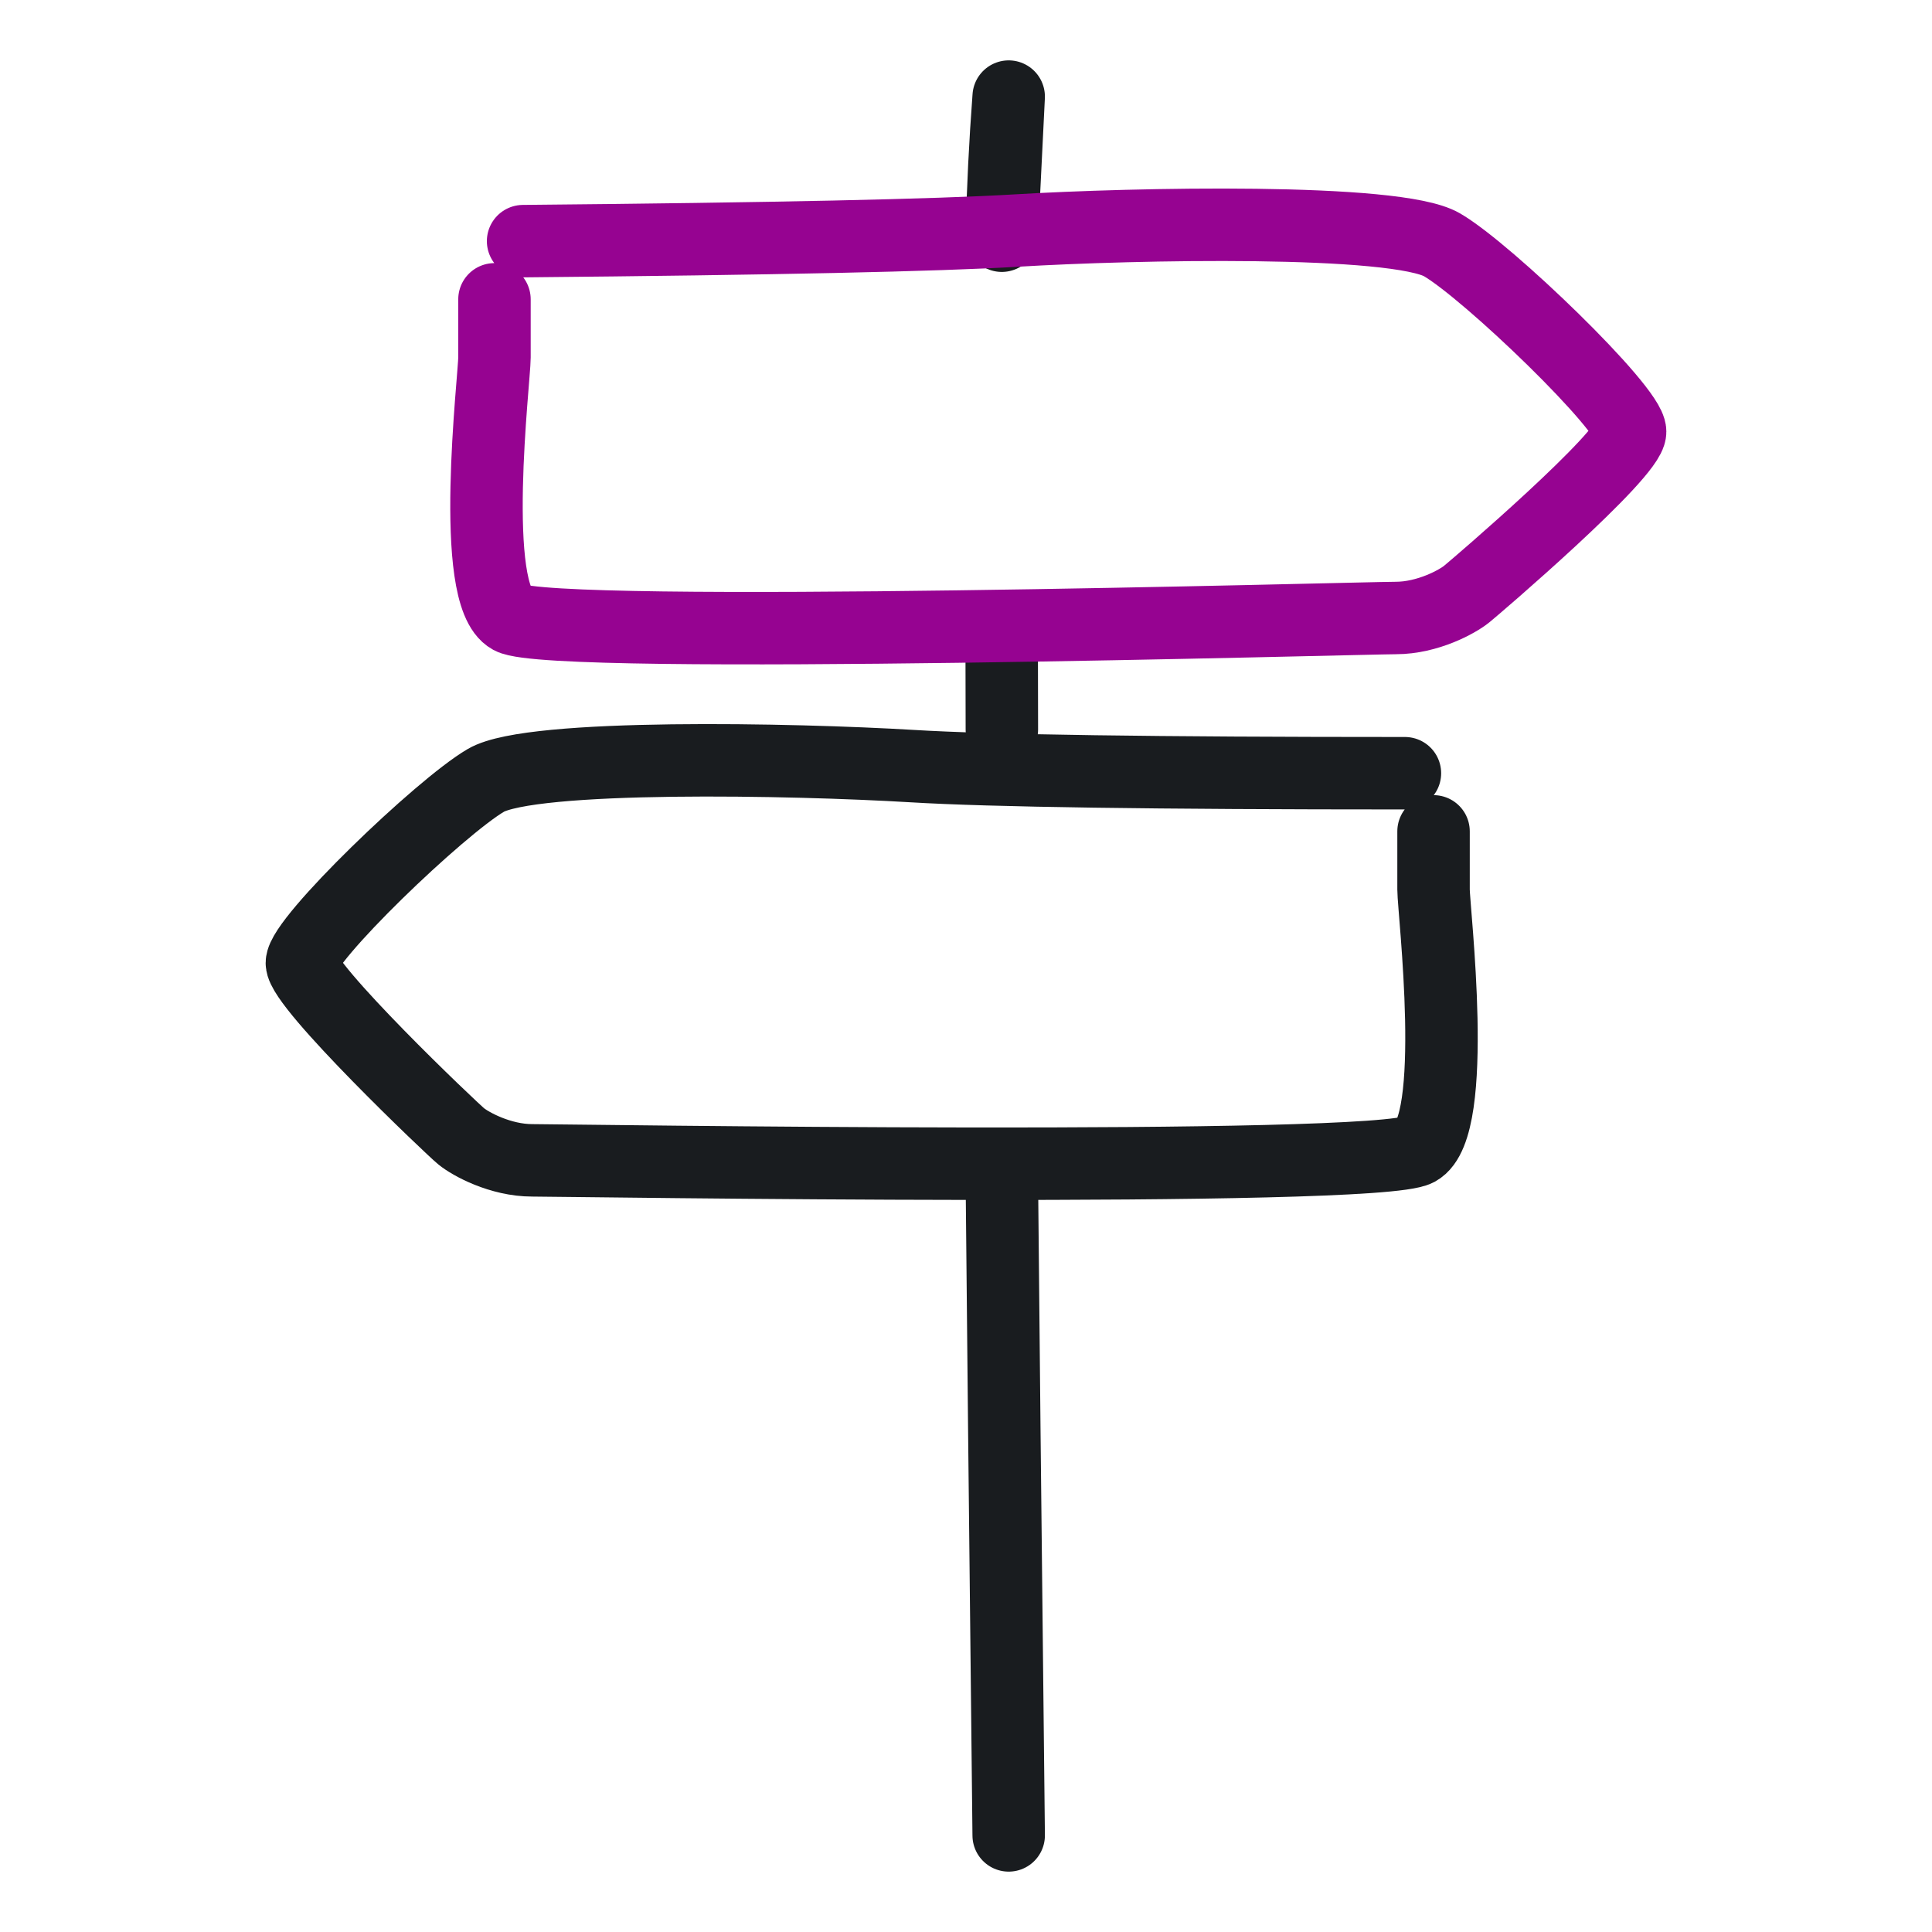 <svg width="320" height="320" viewBox="0 0 320 320" fill="none" xmlns="http://www.w3.org/2000/svg" xmlns:xlink="http://www.w3.org/1999/xlink">
	<desc>
			Created with Pixso.
	</desc>
	<defs/>
	<path id="path" d="M232.68 122.09L232.7 122.07C236.06 122.07 238.7 124.71 238.7 128.07C238.7 131.43 236.06 134.07 232.7 134.07L232.68 134.05L232.68 122.09ZM231.46 137.72L231.44 137.7C231.44 134.34 234.08 131.7 237.44 131.7C240.8 131.7 243.44 134.34 243.44 137.7L243.42 137.72L231.46 137.72Z" fill="#000000" fill-opacity="0" fill-rule="nonzero"/>
	<path id="path" d="M232.7 128.07C191.27 128.07 164.05 127.68 151.05 126.89C131.55 125.72 88.09 124.82 80.48 129.25C72.88 133.69 50 155.69 50 159.5C50 163.31 74.86 186.98 76.4 188.22C77.93 189.47 82.86 192.19 88.16 192.19C93.45 192.19 227.8 194.25 234.78 190.46C241.75 186.67 237.44 150.73 237.44 147.33C237.44 143.94 237.44 140.26 237.44 137.7" stroke="#191C1F" stroke-opacity="1" stroke-width="12" stroke-linejoin="round" stroke-linecap="round"/>
	<path id="path" d="M167.07 16C166.49 23.69 166.11 31.37 165.93 39.04L167.07 16ZM165.91 105.85C165.91 110.59 165.92 115.58 165.94 120.83L165.91 105.85ZM159.95 194.63L159.93 194.61C159.9 191.25 162.52 188.59 165.87 188.56C169.23 188.53 171.9 191.14 171.93 194.5L171.91 194.52L159.95 194.63ZM173.05 303.91L173.07 303.93C173.1 307.29 170.49 309.96 167.13 310C163.77 310.03 161.1 307.42 161.07 304.06L161.09 304.04L173.05 303.91Z" fill="#000000" fill-opacity="0" fill-rule="nonzero"/>
	<path id="path" d="M165.93 194.56C166.1 214.15 166.48 250.63 167.07 304M165.93 39.04L167.07 16C166.49 23.69 166.11 31.37 165.93 39.04ZM165.94 120.83L165.91 105.85C165.91 110.59 165.92 115.58 165.94 120.83Z" stroke="#191C1F" stroke-opacity="1" stroke-width="12" stroke-linejoin="round" stroke-linecap="round"/>
	<path id="path" d="M86.71 45.92L86.69 45.94C83.33 45.97 80.67 43.36 80.64 40C80.6 36.64 83.22 33.97 86.58 33.94L86.6 33.96L86.71 45.92ZM75.92 49.6L75.9 49.58C75.9 46.22 78.54 43.58 81.9 43.58C85.26 43.58 87.9 46.22 87.9 49.58L87.88 49.6L75.92 49.6Z" fill="#000000" fill-opacity="0" fill-rule="nonzero"/>
	<path id="path" d="M86.64 39.94C128.07 39.56 155.28 38.97 168.28 38.19C187.78 37.02 231.25 36.11 238.85 40.55C246.46 44.99 270 67.68 270 71.5C270 75.31 244.47 97.15 242.94 98.39C241.41 99.64 236.48 102.36 231.18 102.36C225.89 102.36 91.53 106.15 84.56 102.36C77.58 98.56 81.9 62.61 81.9 59.21C81.9 55.82 81.9 52.14 81.9 49.58" stroke="#960391" stroke-opacity="1" stroke-width="12" stroke-linejoin="round" stroke-linecap="round"/>
</svg>
